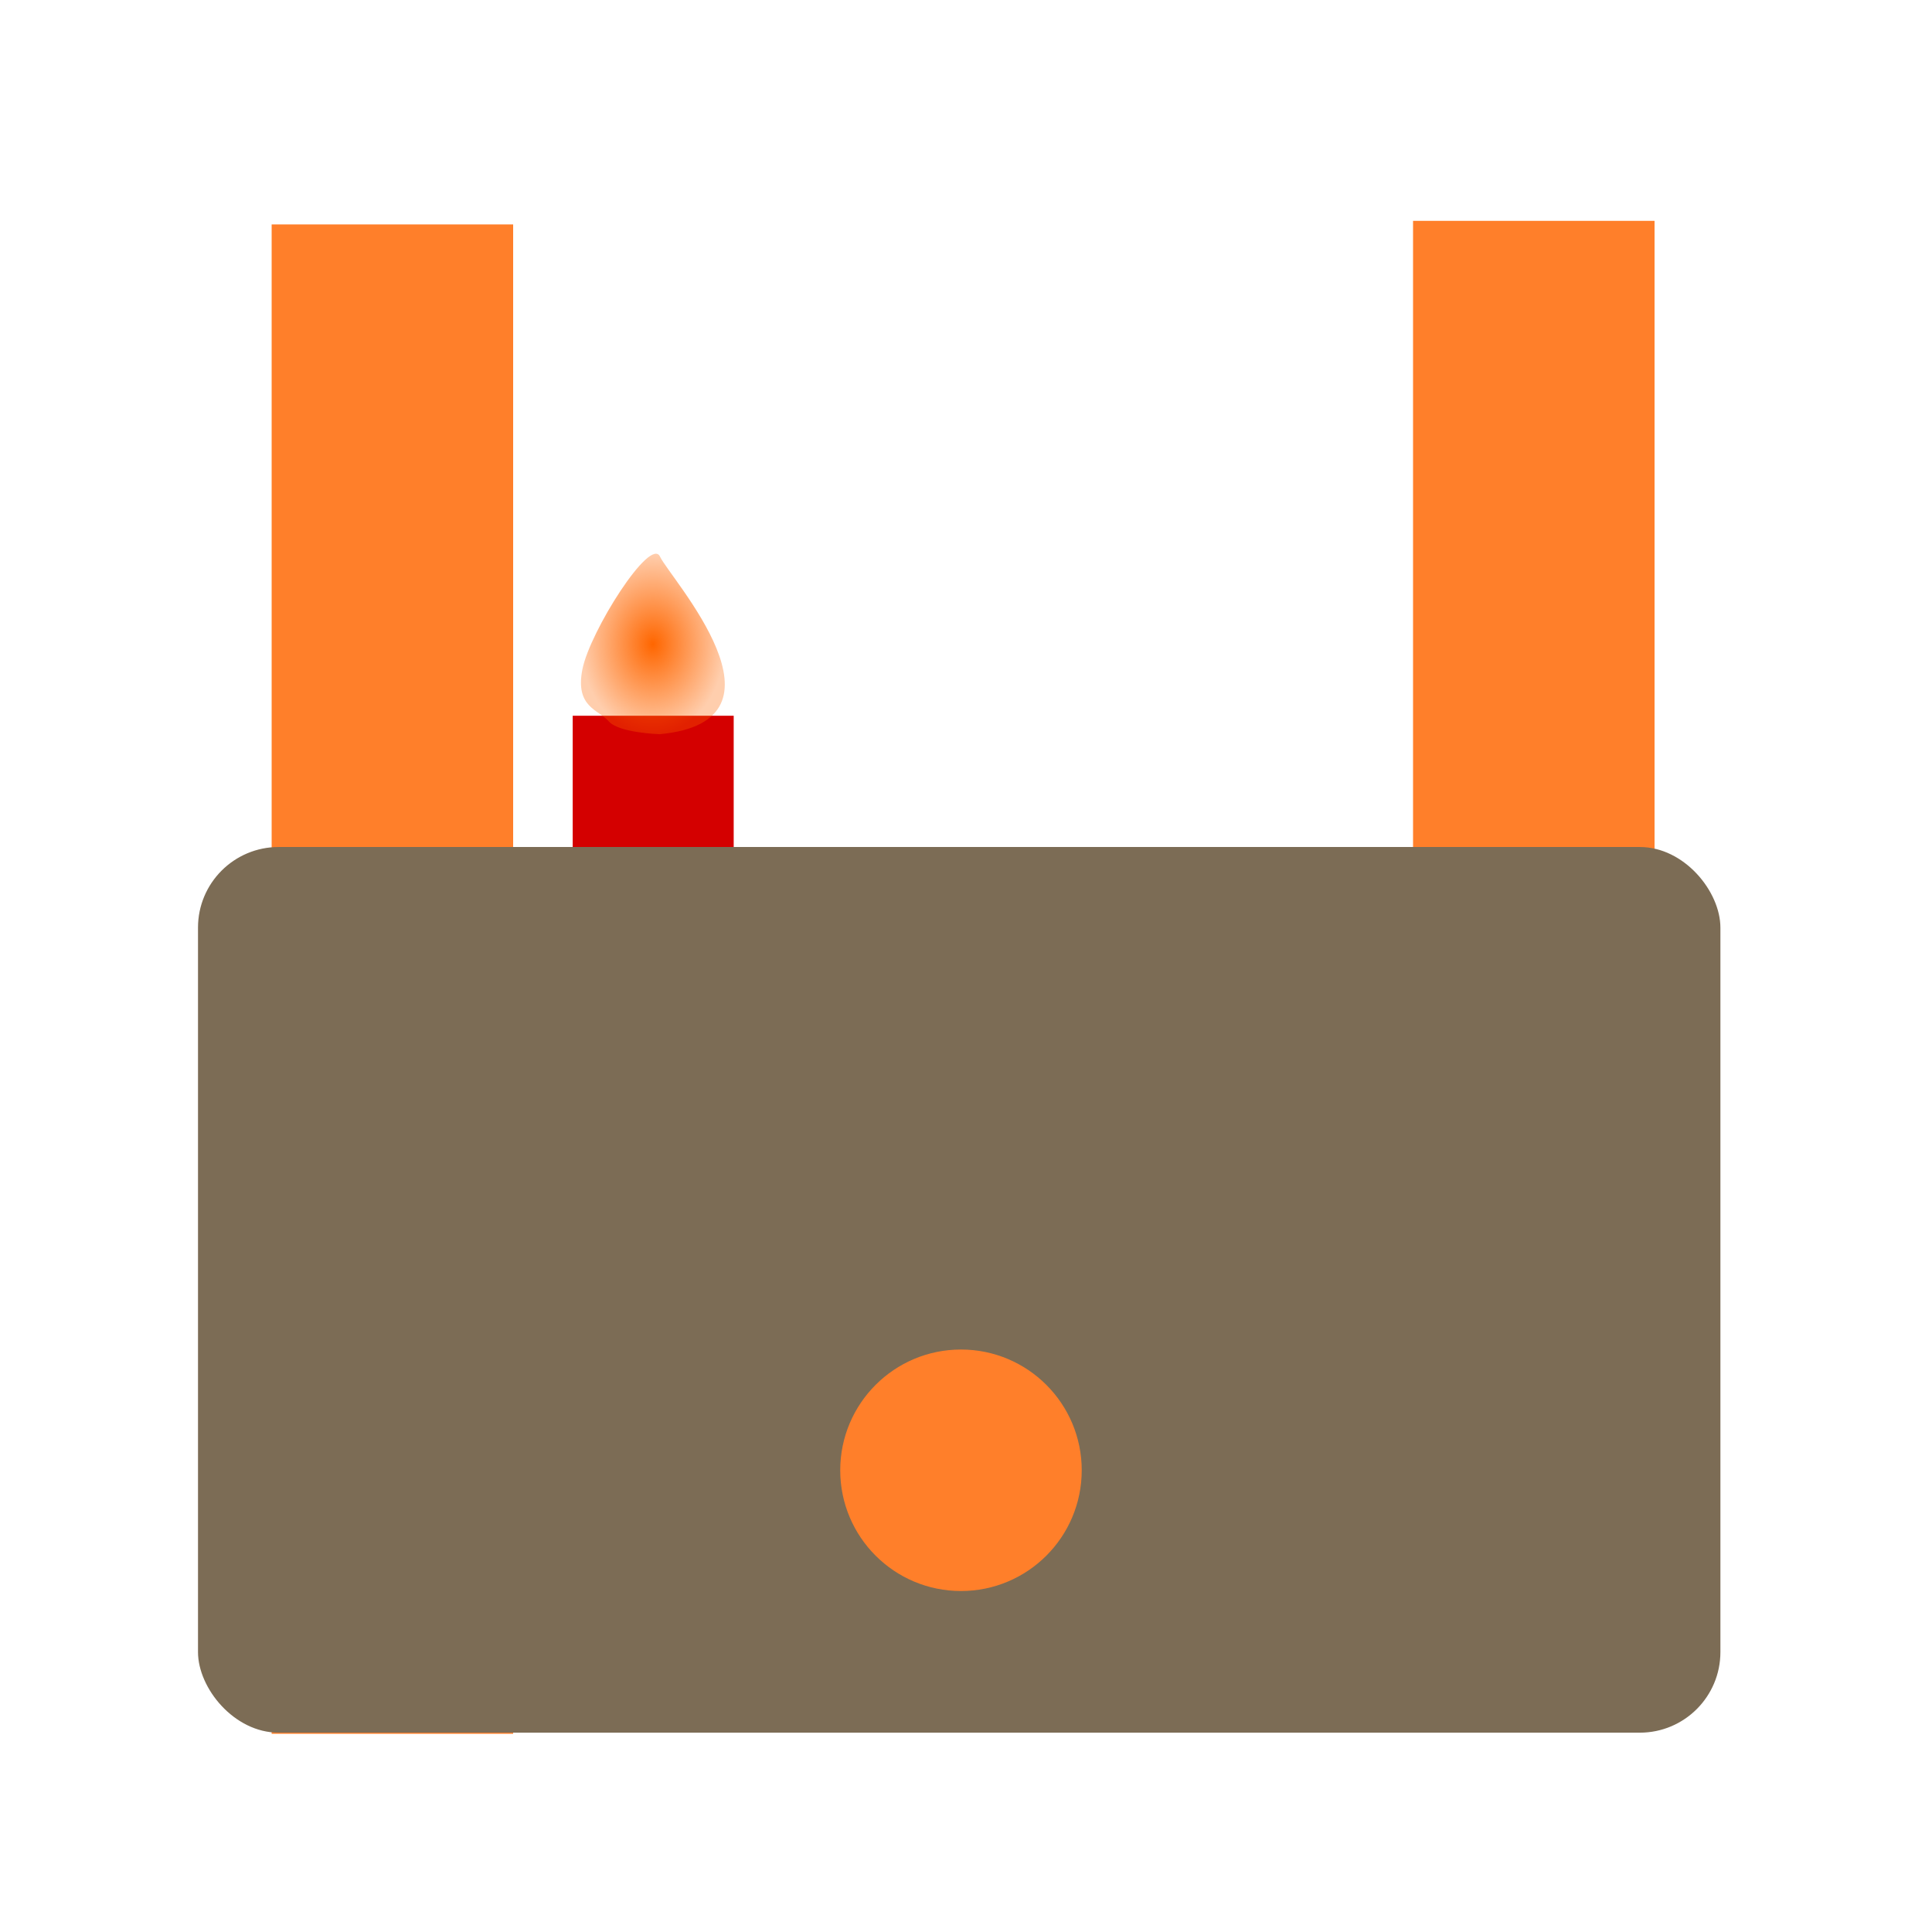 <?xml version="1.0" encoding="UTF-8" standalone="no"?>
<!-- Created with Inkscape (http://www.inkscape.org/) -->

<svg
   width="192.0px"
   height="192.0px"
   viewBox="0 0 192.0 192.0"
   version="1.1"
   id="SVGRoot"
   sodipodi:docname="icon.svg"
   inkscape:version="1.2.1 (9c6d41e410, 2022-07-14)"
   xmlns:inkscape="http://www.inkscape.org/namespaces/inkscape"
   xmlns:sodipodi="http://sodipodi.sourceforge.net/DTD/sodipodi-0.dtd"
   xmlns:xlink="http://www.w3.org/1999/xlink"
   xmlns="http://www.w3.org/2000/svg"
   xmlns:svg="http://www.w3.org/2000/svg">
  <sodipodi:namedview
     id="namedview14"
     pagecolor="#ffffff"
     bordercolor="#666666"
     borderopacity="1.0"
     inkscape:showpageshadow="2"
     inkscape:pageopacity="0.0"
     inkscape:pagecheckerboard="0"
     inkscape:deskcolor="#d1d1d1"
     inkscape:document-units="px"
     showgrid="true"
     inkscape:zoom="3.3638608"
     inkscape:cx="81.008108"
     inkscape:cy="37.605599"
     inkscape:window-width="1280"
     inkscape:window-height="771"
     inkscape:window-x="0"
     inkscape:window-y="0"
     inkscape:window-maximized="1"
     inkscape:current-layer="layer1">
    <inkscape:grid
       type="xygrid"
       id="grid20" />
  </sodipodi:namedview>
  <defs
     id="defs9">
    <linearGradient
       inkscape:collect="always"
       id="linearGradient17468">
      <stop
         style="stop-color:#ff6600;stop-opacity:1;"
         offset="0"
         id="stop17464" />
      <stop
         style="stop-color:#ff6600;stop-opacity:0.322;"
         offset="1"
         id="stop17466" />
    </linearGradient>
    <radialGradient
       inkscape:collect="always"
       xlink:href="#linearGradient17468"
       id="radialGradient17478"
       cx="64.995"
       cy="62.727"
       fx="64.995"
       fy="62.727"
       r="7.147"
       gradientTransform="matrix(1,0,0,1.255,-0.113,-14.706)"
       gradientUnits="userSpaceOnUse" />
    <filter
       inkscape:collect="always"
       style="color-interpolation-filters:sRGB"
       id="filter17480"
       x="-0.078"
       y="-0.062"
       width="1.156"
       height="1.124">
      <feGaussianBlur
         inkscape:collect="always"
         stdDeviation="0.464"
         id="feGaussianBlur17482" />
    </filter>
  </defs>
  <g
     inkscape:groupmode="layer"
     id="layer3"
     inkscape:label="assist"
     style="display:none">
    <rect
       style="display:inline;fill:#6b6b6b;fill-opacity:0.563;stroke-width:5"
       id="rect129"
       width="152"
       height="152"
       x="19.705"
       y="20.712"
       inkscape:label="rect" />
  </g>
  <g
     inkscape:groupmode="layer"
     id="layer4"
     inkscape:label="candle">
    <rect
       style="fill:#d40000;fill-opacity:1;stroke-width:5"
       id="rect17370"
       width="16"
       height="100"
       x="56.914"
       y="71.13" />
    <path
       style="mix-blend-mode:normal;fill:url(#radialGradient17478);fill-opacity:1;stroke:none;stroke-width:1px;stroke-linecap:butt;stroke-linejoin:miter;stroke-opacity:1;filter:url(#filter17480)"
       d="m 65.563,72.964 c 14.038,-1.316 0.989,-15.552 0.034,-17.639 -0.955,-2.086 -6.985,7.436 -7.721,11.204 -0.736,3.768 1.608,3.985 2.617,5.152 1.01,1.167 5.069,1.283 5.069,1.283 z"
       id="path17439" />
  </g>
  <g
     inkscape:groupmode="layer"
     id="layer2"
     inkscape:label="books">
    <rect
       style="fill:#ff7f2a;fill-opacity:1;stroke-width:5.52"
       id="rect17015"
       width="24"
       height="150"
       x="26.996"
       y="22.303" />
    <rect
       style="fill:#ff7f2a;fill-opacity:1;stroke-width:5.52"
       id="rect17015-6"
       width="24"
       height="150"
       x="140.427"
       y="21.948" />
  </g>
  <g
     inkscape:label="bag"
     inkscape:groupmode="layer"
     id="layer1">
    <rect
       style="fill:#7c6c55;fill-opacity:1;stroke-width:5"
       id="rect968"
       width="151.295"
       height="88.016"
       x="19.677"
       y="84.175"
       rx="8.011"
       ry="8.011" />
    <circle
       style="fill:#ff7f2a;fill-opacity:1;stroke-width:5"
       id="path17102"
       cx="95.501"
       cy="146.114"
       r="12" />
  </g>
</svg>
